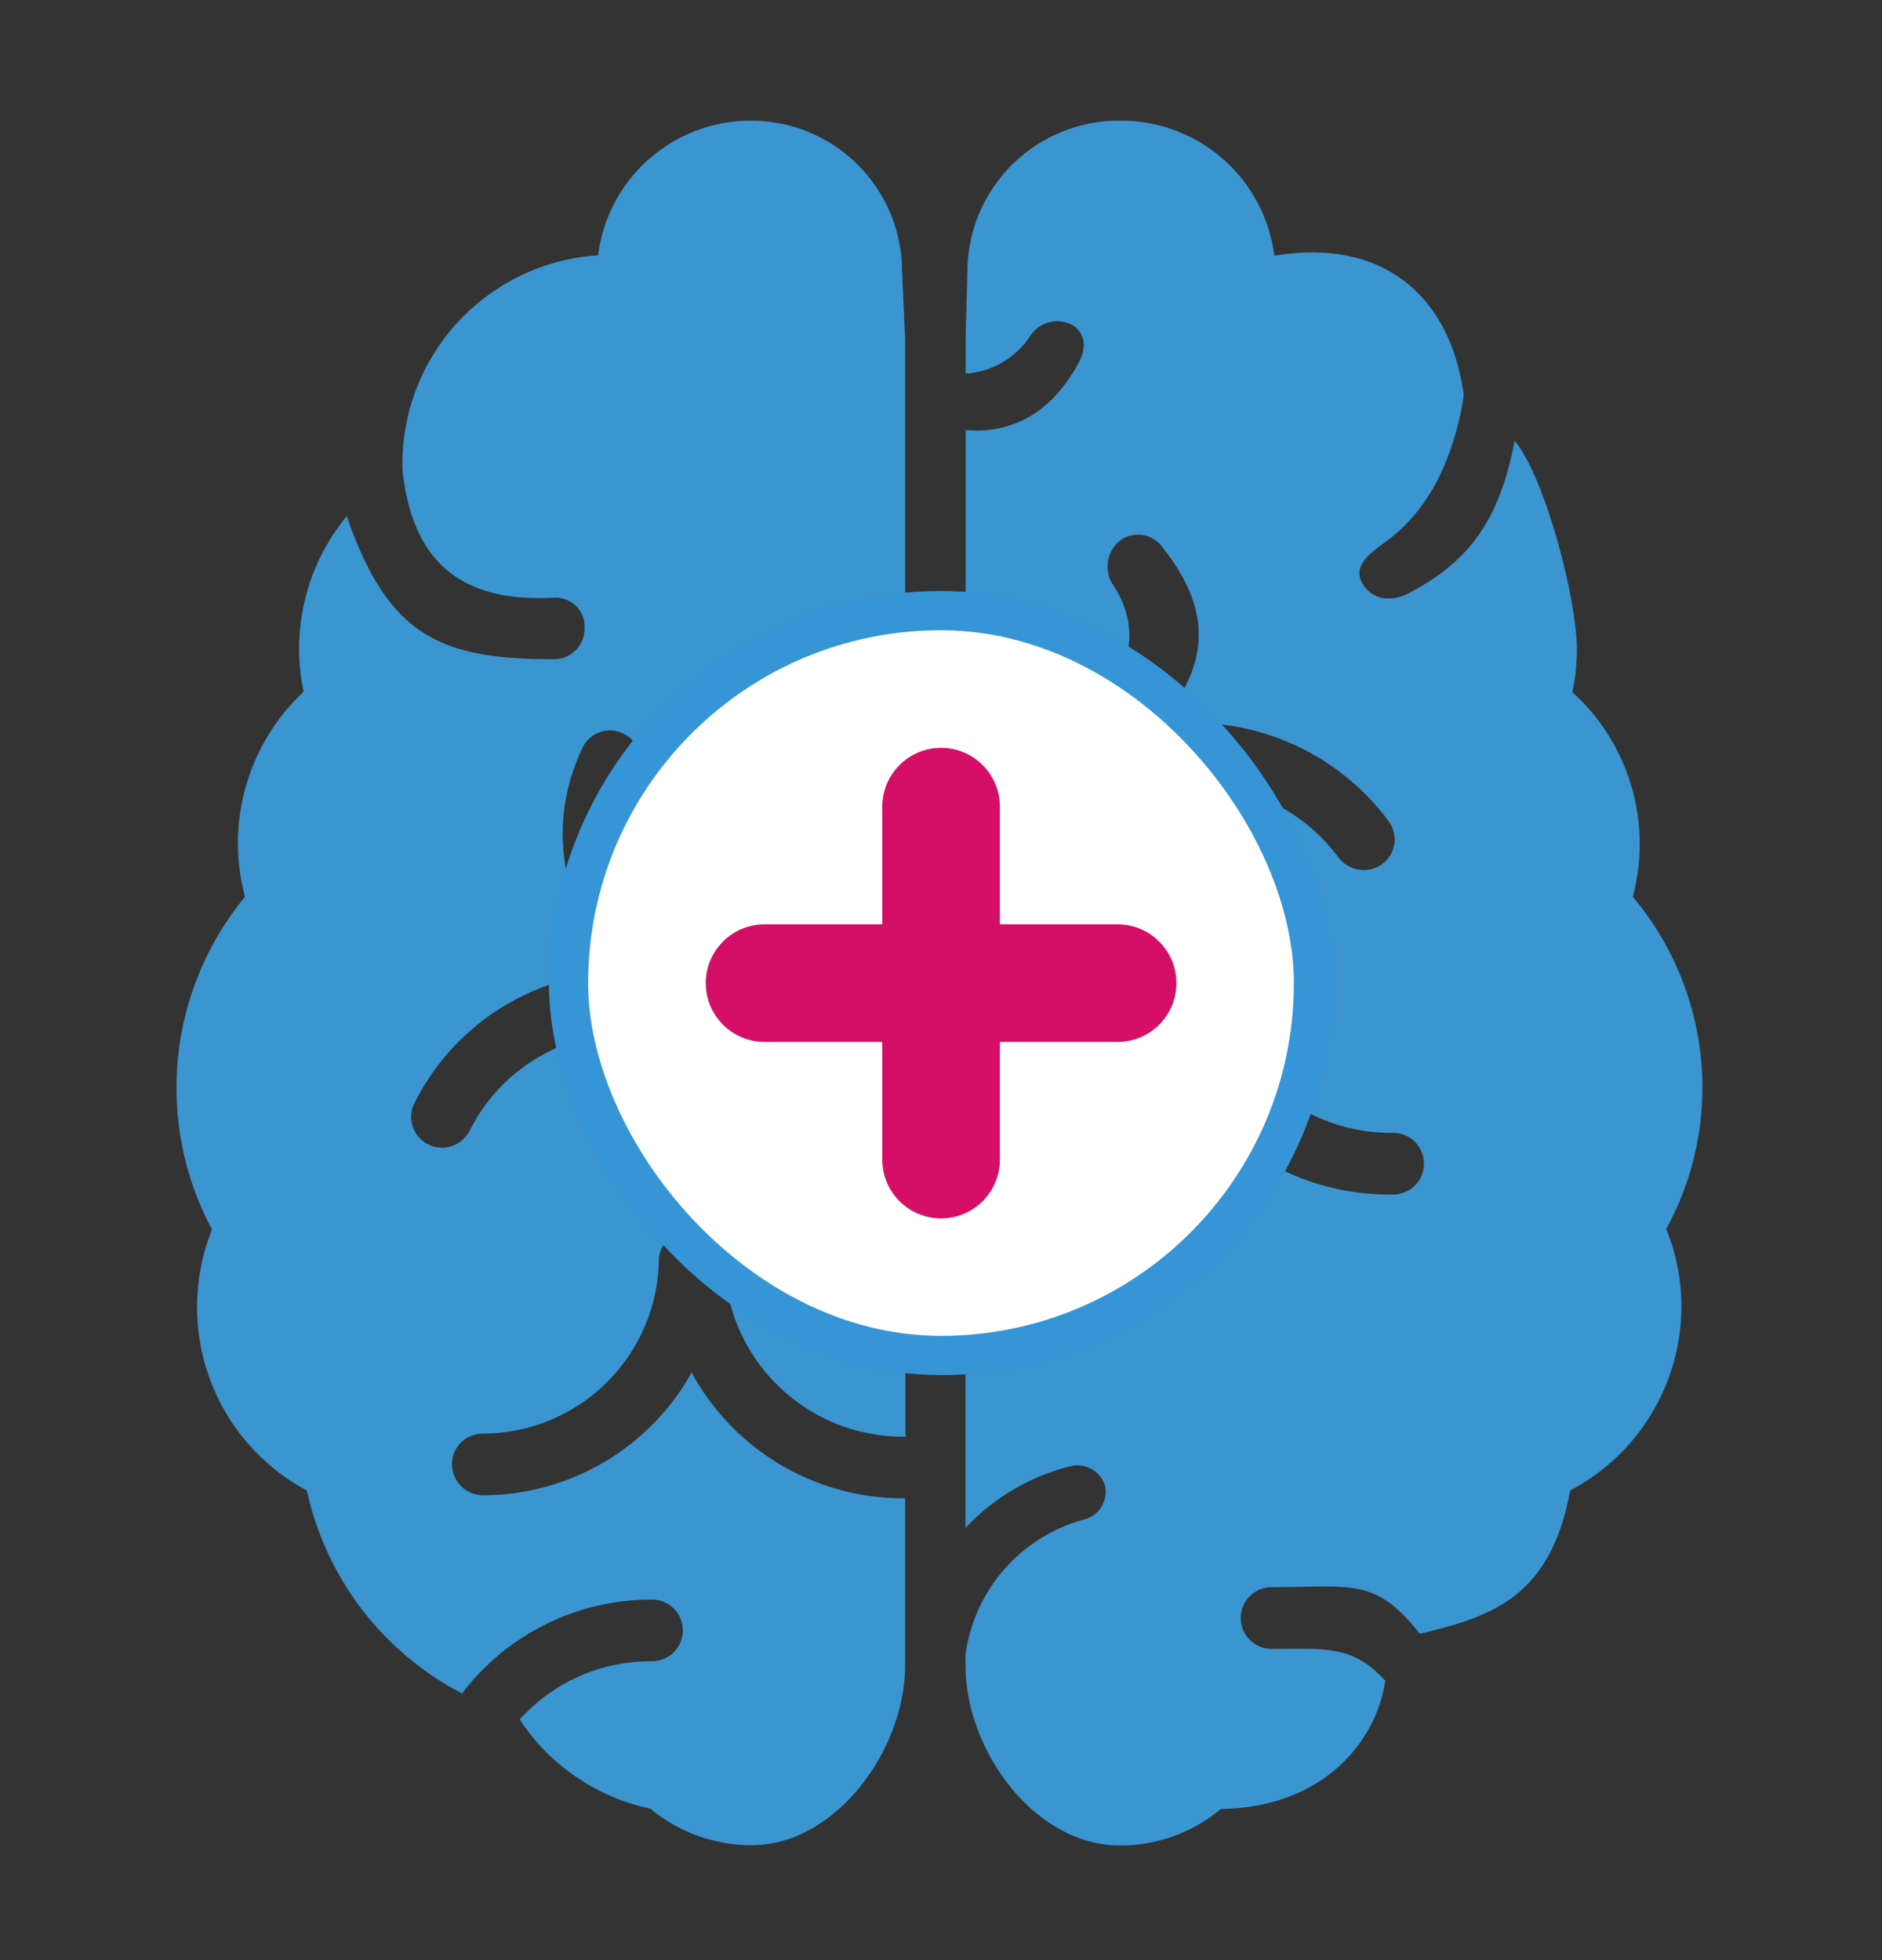 <svg width="24" height="25" viewBox="0 0 24 25" fill="none" xmlns="http://www.w3.org/2000/svg">
<rect x="0" y="0" width="24" height="25" fill="#333333" stroke="none"/>
<path fill-rule="evenodd" clip-rule="evenodd" d="M20.822 11.437C21.394 12.117 21.709 12.978 21.71 13.867C21.711 14.499 21.552 15.121 21.248 15.676C21.377 15.99 21.443 16.327 21.442 16.666C21.441 17.149 21.308 17.622 21.059 18.035C20.809 18.448 20.451 18.785 20.024 19.01C19.779 20.326 19.087 20.611 18.106 20.837C17.621 20.218 17.322 20.224 16.624 20.238C16.507 20.241 16.379 20.244 16.237 20.244C16.183 20.241 16.13 20.249 16.08 20.267C16.03 20.286 15.984 20.314 15.945 20.351C15.906 20.388 15.875 20.432 15.854 20.481C15.833 20.53 15.822 20.583 15.822 20.637C15.822 20.69 15.833 20.743 15.854 20.792C15.875 20.841 15.906 20.886 15.945 20.922C15.984 20.959 16.03 20.988 16.08 21.006C16.13 21.025 16.183 21.033 16.237 21.03C16.3 21.03 16.361 21.029 16.419 21.029C16.973 21.025 17.288 21.023 17.666 21.436C17.549 22.232 16.852 23.057 15.569 23.072C15.209 23.374 14.754 23.539 14.284 23.538C13.191 23.538 12.312 22.321 12.312 21.244V21.109C12.365 20.704 12.537 20.324 12.806 20.016C13.075 19.709 13.429 19.487 13.823 19.38C13.915 19.358 13.995 19.3 14.045 19.22C14.095 19.139 14.112 19.042 14.092 18.949C14.064 18.858 14.001 18.781 13.917 18.735C13.833 18.689 13.735 18.677 13.642 18.702C13.133 18.832 12.672 19.104 12.312 19.487V15.32C12.869 15.322 13.416 15.172 13.895 14.885C14.373 14.599 14.764 14.188 15.026 13.695C15.303 14.169 15.701 14.561 16.178 14.831C16.655 15.101 17.196 15.241 17.744 15.235C17.798 15.238 17.851 15.23 17.901 15.211C17.952 15.193 17.997 15.165 18.036 15.128C18.075 15.091 18.106 15.047 18.127 14.998C18.148 14.948 18.159 14.896 18.159 14.842C18.159 14.789 18.148 14.736 18.127 14.687C18.106 14.637 18.075 14.593 18.036 14.556C17.997 14.52 17.952 14.491 17.901 14.473C17.851 14.454 17.798 14.446 17.744 14.449C17.144 14.452 16.567 14.217 16.139 13.796C15.711 13.374 15.468 12.8 15.463 12.2C15.461 12.095 15.419 11.994 15.344 11.92C15.269 11.847 15.167 11.806 15.062 11.806C14.954 11.806 14.851 11.848 14.774 11.924C14.723 11.959 14.681 12.006 14.651 12.061C14.621 12.115 14.604 12.176 14.602 12.238C14.602 13.478 13.523 14.487 12.313 14.487V5.484C12.863 5.538 13.403 5.295 13.764 4.611C13.856 4.439 13.841 4.245 13.674 4.144C13.588 4.099 13.488 4.085 13.392 4.107C13.296 4.129 13.212 4.183 13.153 4.262C13.063 4.407 12.94 4.528 12.794 4.616C12.648 4.703 12.483 4.755 12.313 4.765V4.332L12.336 3.47C12.336 3.214 12.387 2.961 12.486 2.724C12.585 2.488 12.73 2.274 12.912 2.095C13.095 1.915 13.311 1.773 13.548 1.678C13.786 1.582 14.04 1.535 14.296 1.539C14.775 1.538 15.239 1.713 15.599 2.03C15.959 2.347 16.191 2.785 16.251 3.261C17.61 3.033 18.476 3.745 18.663 5.007C18.665 5.03 18.665 5.052 18.663 5.074C18.536 5.832 18.248 6.459 17.727 6.868C17.703 6.887 17.676 6.907 17.647 6.927C17.473 7.054 17.248 7.217 17.371 7.437C17.5 7.667 17.76 7.672 17.955 7.571C18.69 7.185 19.113 6.693 19.315 5.622C19.7 6.078 20.109 7.636 20.109 8.278C20.109 8.463 20.09 8.647 20.052 8.828C20.408 9.15 20.668 9.564 20.803 10.024C20.939 10.484 20.946 10.973 20.822 11.437ZM17.328 11.092C17.432 11.108 17.539 11.083 17.625 11.022C17.666 10.992 17.702 10.953 17.729 10.909C17.755 10.865 17.773 10.816 17.781 10.765C17.789 10.714 17.786 10.662 17.774 10.612C17.761 10.562 17.739 10.515 17.708 10.473C17.374 10.022 16.924 9.671 16.405 9.456C15.886 9.241 15.319 9.171 14.764 9.254C15.389 8.546 15.504 7.835 14.83 6.988C14.773 6.904 14.685 6.846 14.585 6.826C14.485 6.807 14.382 6.827 14.297 6.884C14.211 6.947 14.153 7.041 14.132 7.145C14.112 7.25 14.131 7.359 14.187 7.45C14.782 8.32 14.028 9.185 13.307 9.812C13.225 9.876 13.169 9.967 13.148 10.069C13.139 10.119 13.141 10.172 13.153 10.222C13.165 10.272 13.187 10.319 13.218 10.361C13.306 10.442 13.417 10.493 13.536 10.506C13.655 10.519 13.775 10.493 13.878 10.432C14.369 10.081 14.979 9.937 15.575 10.031C16.172 10.125 16.707 10.449 17.067 10.934C17.13 11.019 17.224 11.076 17.328 11.092ZM10.896 8.294C10.822 8.252 10.733 8.24 10.65 8.26H10.655C10.598 8.275 10.546 8.305 10.504 8.347C10.461 8.388 10.43 8.439 10.412 8.496C10.395 8.552 10.392 8.612 10.404 8.67C10.416 8.728 10.442 8.782 10.481 8.827C10.504 8.89 10.547 8.943 10.603 8.98C10.996 9.208 11.322 9.537 11.547 9.933V18.324H11.514C10.915 18.324 10.34 18.088 9.914 17.667C9.487 17.246 9.244 16.674 9.237 16.075C9.232 15.97 9.189 15.871 9.115 15.798C9.041 15.724 8.942 15.68 8.838 15.675C8.733 15.67 8.631 15.705 8.55 15.772C8.47 15.838 8.418 15.933 8.403 16.036C8.403 16.633 8.165 17.205 7.743 17.627C7.321 18.048 6.749 18.285 6.152 18.285C6.101 18.285 6.05 18.296 6.003 18.316C5.955 18.335 5.912 18.364 5.876 18.401C5.84 18.437 5.812 18.481 5.792 18.528C5.773 18.576 5.763 18.627 5.764 18.678C5.765 18.782 5.807 18.882 5.88 18.955C5.954 19.029 6.054 19.07 6.159 19.071C6.701 19.07 7.234 18.925 7.702 18.65C8.17 18.375 8.556 17.98 8.82 17.506C9.083 17.99 9.471 18.395 9.945 18.677C10.418 18.959 10.959 19.109 11.51 19.109H11.543V21.24C11.543 22.317 10.659 23.535 9.582 23.535C9.111 23.534 8.655 23.369 8.293 23.068C7.61 22.923 7.011 22.515 6.627 21.931C6.837 21.697 7.094 21.51 7.381 21.382C7.668 21.254 7.979 21.188 8.293 21.188C8.347 21.19 8.4 21.182 8.45 21.164C8.5 21.145 8.546 21.117 8.585 21.08C8.624 21.043 8.655 20.999 8.676 20.95C8.697 20.901 8.708 20.848 8.708 20.794C8.708 20.741 8.697 20.688 8.676 20.639C8.655 20.59 8.624 20.546 8.585 20.509C8.546 20.472 8.5 20.444 8.45 20.425C8.4 20.407 8.347 20.398 8.293 20.401C7.828 20.403 7.369 20.512 6.953 20.72C6.537 20.927 6.174 21.228 5.892 21.599C5.393 21.339 4.956 20.973 4.614 20.526C4.272 20.078 4.033 19.561 3.913 19.011C3.337 18.702 2.895 18.192 2.672 17.578C2.449 16.964 2.46 16.289 2.703 15.682C2.345 15.012 2.194 14.251 2.269 13.496C2.344 12.74 2.642 12.023 3.124 11.437C3 10.975 3.004 10.487 3.136 10.026C3.267 9.566 3.522 9.15 3.872 8.823C3.789 8.432 3.796 8.028 3.891 7.64C3.986 7.252 4.168 6.891 4.422 6.583C4.952 8.129 5.639 8.408 7.061 8.408C7.113 8.409 7.165 8.399 7.212 8.38C7.26 8.36 7.304 8.331 7.34 8.295C7.377 8.258 7.406 8.214 7.425 8.167C7.445 8.119 7.455 8.067 7.454 8.016C7.458 7.962 7.449 7.908 7.43 7.858C7.411 7.808 7.381 7.763 7.342 7.726C7.303 7.689 7.257 7.66 7.206 7.643C7.156 7.625 7.102 7.619 7.048 7.624C6.023 7.675 5.264 7.3 5.131 5.98V5.913C5.133 5.236 5.391 4.585 5.854 4.092C6.318 3.598 6.951 3.299 7.627 3.256C7.686 2.782 7.916 2.347 8.273 2.031C8.63 1.715 9.091 1.54 9.568 1.539C9.822 1.537 10.074 1.586 10.31 1.682C10.545 1.779 10.759 1.921 10.939 2.101C11.119 2.28 11.261 2.494 11.358 2.729C11.455 2.964 11.505 3.216 11.504 3.47L11.543 4.333V8.547C11.322 8.477 11.106 8.393 10.896 8.294ZM9.294 13.425C9.393 13.392 9.474 13.321 9.521 13.227H9.525C9.556 13.113 9.55 12.992 9.506 12.882C9.463 12.772 9.384 12.68 9.283 12.618C8.167 12.07 7.633 11.004 8.133 9.883C8.177 9.789 8.183 9.682 8.15 9.584C8.116 9.486 8.046 9.404 7.953 9.357C7.907 9.334 7.857 9.321 7.805 9.317C7.754 9.314 7.702 9.321 7.653 9.337C7.604 9.354 7.559 9.38 7.52 9.414C7.482 9.449 7.45 9.49 7.428 9.537C6.911 10.636 7.261 11.686 7.828 12.396C7.292 12.427 6.773 12.599 6.325 12.896C5.877 13.192 5.516 13.602 5.278 14.083C5.236 14.176 5.232 14.282 5.266 14.378C5.301 14.474 5.371 14.553 5.463 14.598C5.554 14.643 5.66 14.65 5.757 14.619C5.854 14.588 5.935 14.521 5.984 14.431C6.247 13.896 6.713 13.488 7.277 13.296C7.841 13.104 8.459 13.144 8.994 13.407C9.088 13.452 9.195 13.459 9.294 13.425Z" fill="#3A95D1"/>
<rect x="7.25" y="7.788" width="9.5" height="9.5" rx="4.75" fill="white"/>
<rect x="7.25" y="7.788" width="9.5" height="9.5" rx="4.75" stroke="#3595D6" stroke-width="0.5"/>
<path fill-rule="evenodd" clip-rule="evenodd" d="M12.751 10.289C12.751 9.874 12.415 9.538 12.001 9.538C11.587 9.538 11.251 9.874 11.251 10.289V11.789H9.75C9.336 11.789 9 12.125 9 12.539C9 12.954 9.336 13.289 9.75 13.289H11.251V14.79C11.251 15.204 11.587 15.54 12.001 15.54C12.415 15.54 12.751 15.204 12.751 14.79V13.289H14.252C14.666 13.289 15.002 12.954 15.002 12.539C15.002 12.125 14.666 11.789 14.252 11.789H12.751V10.289Z" fill="#D50F67"/>
</svg>
